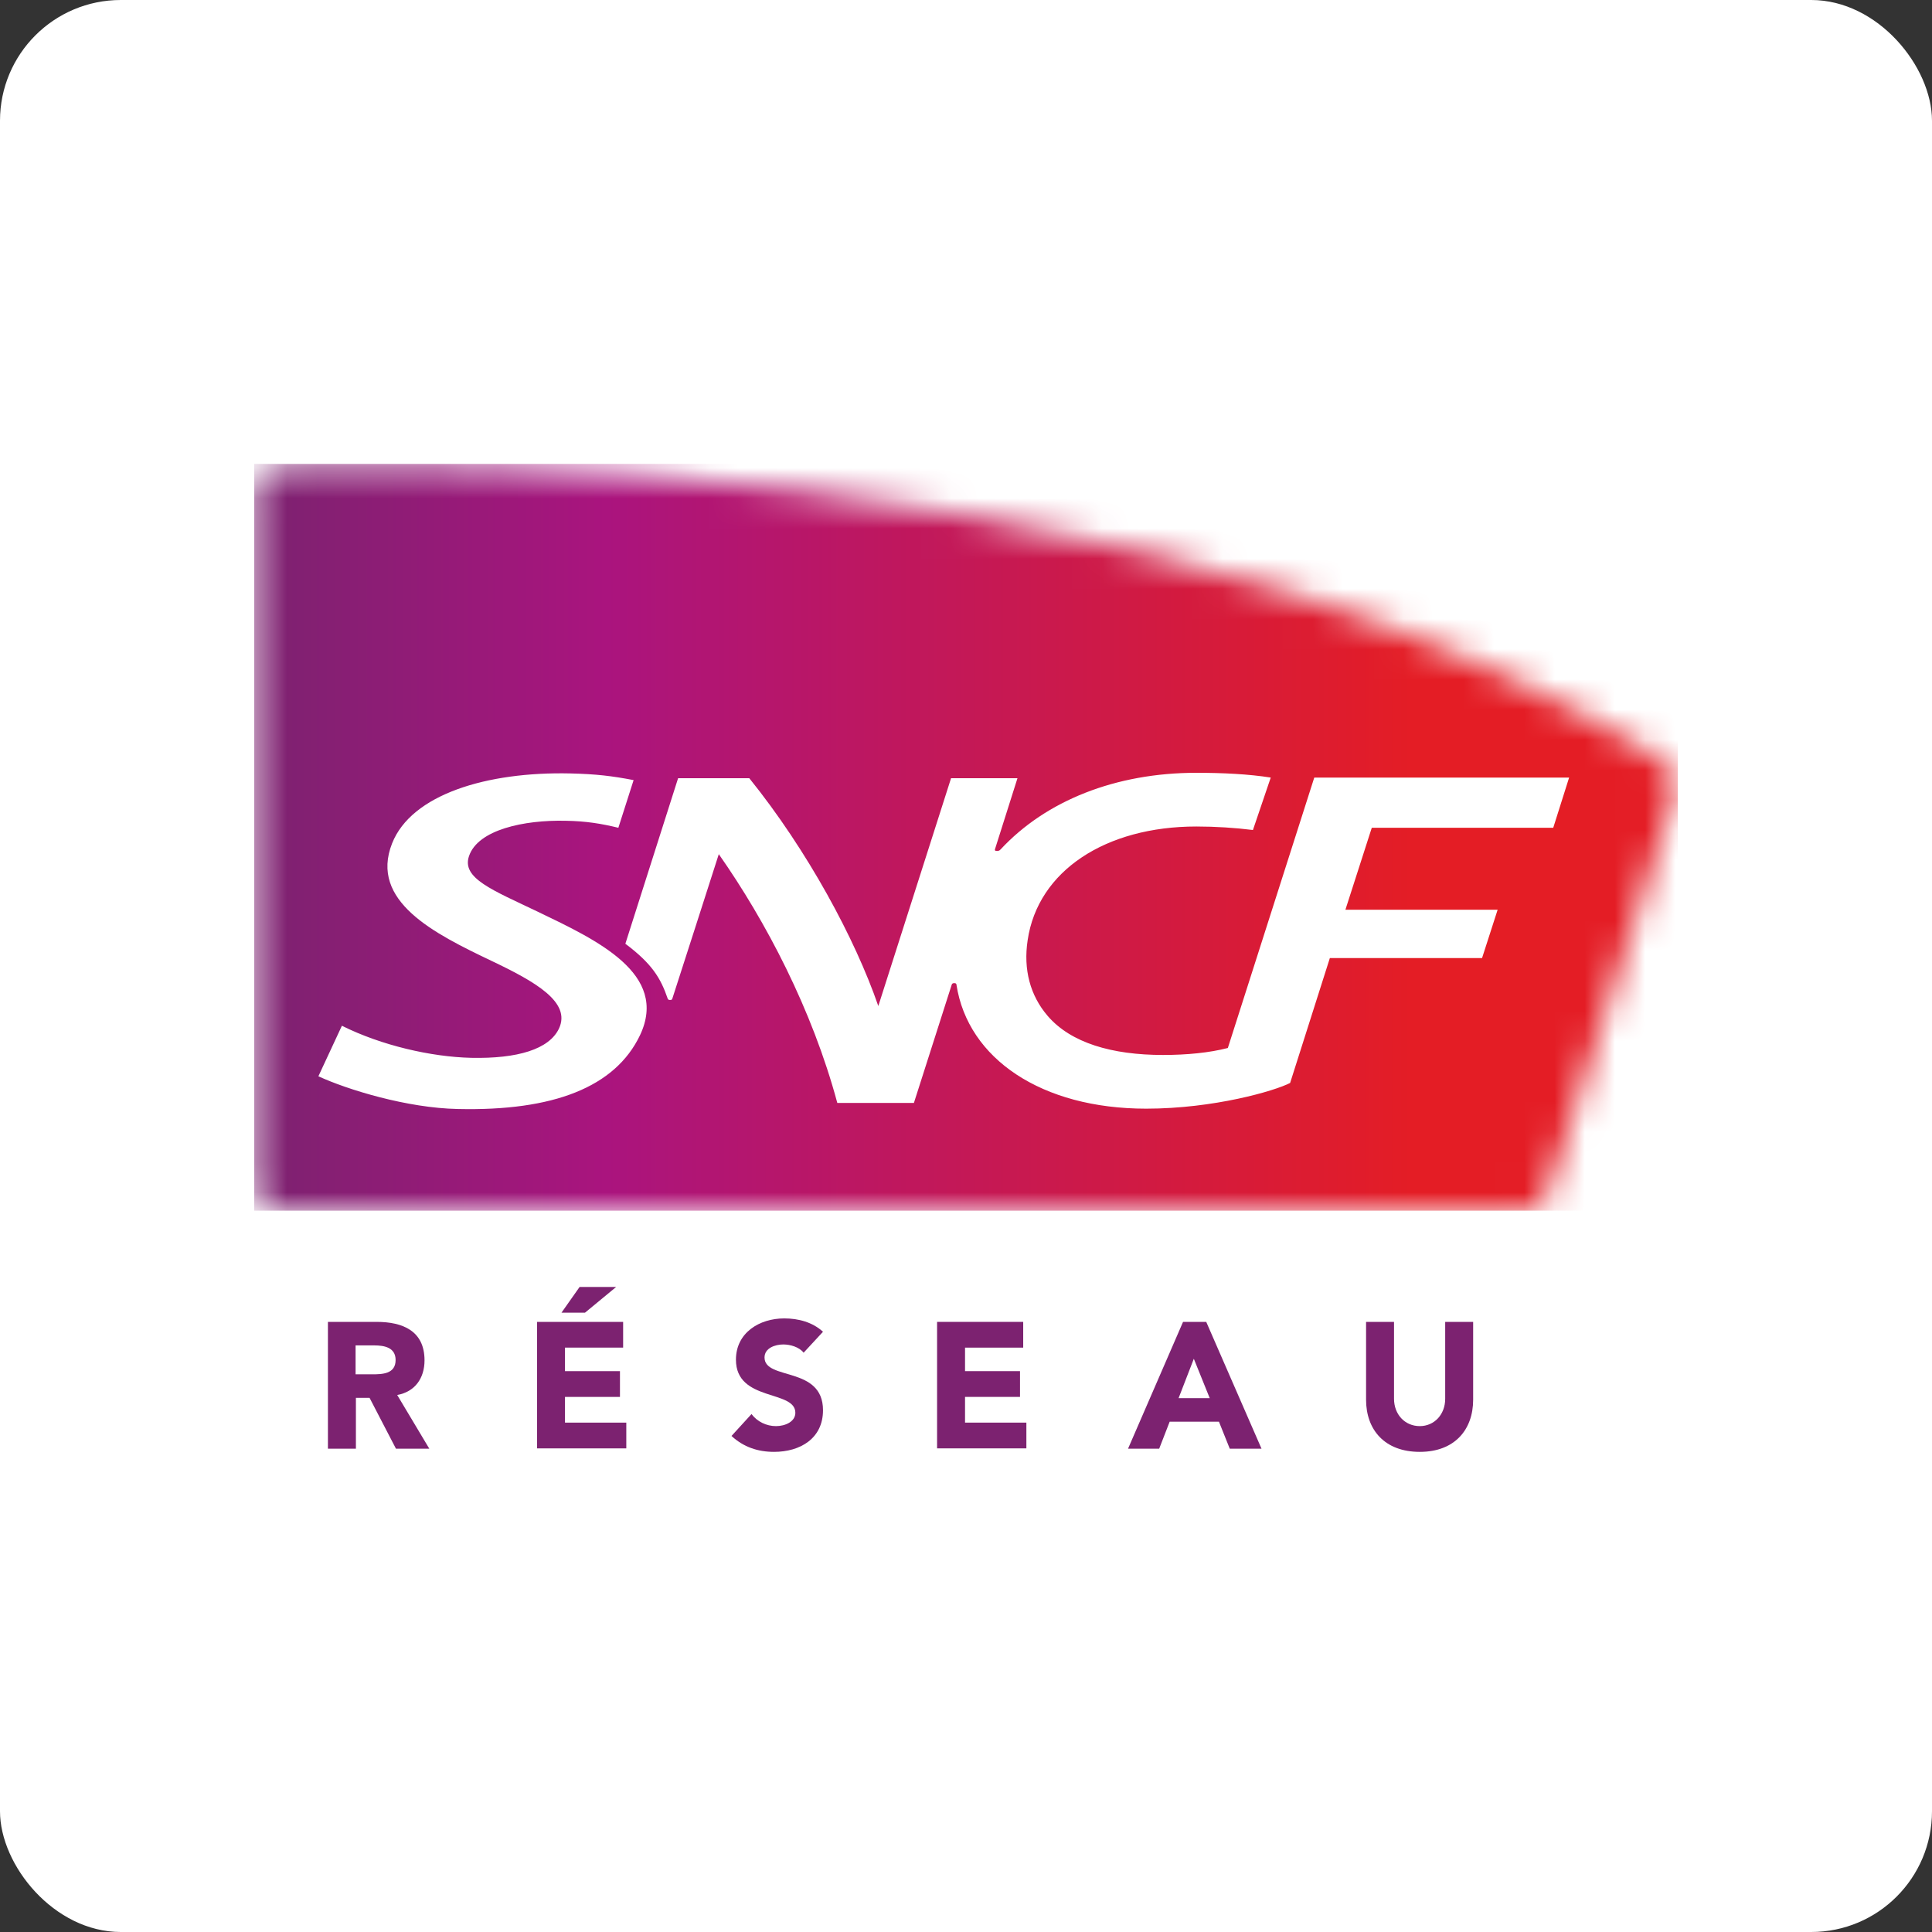 <svg width="64" height="64" viewBox="0 0 64 64" fill="none" xmlns="http://www.w3.org/2000/svg">
<rect x="0" y="0" width="64" height="64" fill="#333333" stroke="none"/>
<rect width="64" height="64" rx="4" fill="white"/>
<g clip-path="url(#clip0_1111_493)">
<mask id="mask0_1111_493" style="mask-type:luminance" maskUnits="userSpaceOnUse" x="8" y="15" width="48" height="26">
<path d="M9.284 15.442C8.758 15.463 8.421 15.705 8.421 16.221V39.337C8.421 39.737 8.705 40.105 9.158 40.105H50.41C50.779 40.105 51.074 40.074 51.253 39.579C51.253 39.579 55.431 26.495 55.505 26.253C55.663 25.758 55.558 25.505 55.137 25.242C41.705 16.631 21.61 15.389 12.484 15.389C11.179 15.389 10.095 15.411 9.284 15.442Z" fill="white"/>
</mask>
<g mask="url(#mask0_1111_493)">
<path d="M55.579 15.368H8.421V40.105H55.579V15.368Z" fill="url(#paint0_linear_1111_493)"/>
</g>
<path d="M34.705 33.653C34.126 32.979 33.895 32.116 34.042 31.147C34.379 28.842 36.632 27.379 39.632 27.379C40.263 27.379 40.916 27.421 41.505 27.495L42.095 25.758C41.368 25.642 40.495 25.6 39.632 25.6C36.968 25.6 34.653 26.516 33.147 28.137C33.105 28.189 33.053 28.189 33.021 28.189C32.979 28.189 32.947 28.179 32.958 28.137L33.705 25.779H31.505L29.095 33.326C28.326 31.095 26.747 28.168 24.821 25.779H22.463L20.716 31.263C21.6 31.926 21.884 32.4 22.116 33.074C22.126 33.116 22.158 33.126 22.2 33.126C22.242 33.126 22.263 33.116 22.274 33.074C22.295 33.021 23.811 28.295 23.811 28.295C25.368 30.516 26.905 33.442 27.737 36.537H30.274L31.526 32.621C31.537 32.579 31.568 32.568 31.61 32.568C31.653 32.568 31.684 32.579 31.684 32.621C32.063 35.074 34.505 36.726 37.968 36.726C40.211 36.726 42.232 36.137 42.737 35.874L44.053 31.737H49.095L49.611 30.137H44.568L45.442 27.421H51.453L51.979 25.758H43.537L40.674 34.716C40.063 34.874 39.316 34.947 38.526 34.947C36.832 34.947 35.474 34.547 34.705 33.653ZM20.484 27.421L20.989 25.842C20.274 25.705 19.758 25.642 18.895 25.621C16.126 25.558 13.632 26.316 12.989 27.937C12.232 29.853 14.389 30.926 16.263 31.821C17.747 32.526 18.926 33.2 18.516 34.074C18.189 34.758 17.147 35.074 15.611 35.042C14.284 35.011 12.632 34.632 11.326 33.979L10.547 35.653C11.505 36.095 13.484 36.705 15.168 36.737C18.337 36.81 20.379 36.011 21.2 34.295C22.168 32.253 19.758 31.137 17.832 30.21C16.316 29.484 15.284 29.095 15.537 28.358C15.832 27.484 17.358 27.158 18.737 27.189C19.421 27.2 19.916 27.284 20.484 27.421Z" fill="white"/>
<path d="M10.853 43.789H12.474C13.337 43.789 14.063 44.084 14.063 45.063C14.063 45.653 13.747 46.105 13.158 46.211L14.221 47.989H13.116L12.242 46.305H11.79V47.989H10.863V43.789H10.853ZM11.779 45.526H12.326C12.663 45.526 13.105 45.516 13.105 45.053C13.105 44.632 12.726 44.568 12.389 44.568H11.779V45.526Z" fill="#7C2270"/>
<path d="M17.79 43.789H20.642V44.642H18.716V45.421H20.537V46.274H18.716V47.126H20.747V47.979H17.79V43.789ZM19.2 42.632H20.411L19.379 43.484H18.6L19.2 42.632Z" fill="#7C2270"/>
<path d="M26.621 44.81C26.474 44.621 26.179 44.537 25.947 44.537C25.684 44.537 25.326 44.653 25.326 44.968C25.326 45.737 27.263 45.242 27.263 46.716C27.263 47.653 26.505 48.095 25.642 48.095C25.105 48.095 24.632 47.937 24.232 47.568L24.895 46.842C25.084 47.095 25.39 47.242 25.705 47.242C26.011 47.242 26.347 47.095 26.347 46.8C26.347 46.032 24.379 46.442 24.379 45.042C24.379 44.147 25.158 43.674 25.979 43.674C26.453 43.674 26.916 43.8 27.263 44.116L26.621 44.81Z" fill="#7C2270"/>
<path d="M31.042 43.789H33.895V44.642H31.968V45.421H33.789V46.274H31.968V47.126H34V47.979H31.042V43.789Z" fill="#7C2270"/>
<path d="M39.19 43.789H39.958L41.789 47.989H40.737L40.379 47.095H38.747L38.4 47.989H37.368L39.19 43.789ZM39.547 45.011L39.042 46.316H40.074L39.547 45.011Z" fill="#7C2270"/>
<path d="M48.8 46.368C48.8 47.358 48.19 48.095 47.032 48.095C45.863 48.095 45.253 47.358 45.253 46.368V43.789H46.179V46.337C46.179 46.853 46.537 47.242 47.032 47.242C47.516 47.242 47.874 46.853 47.874 46.337V43.789H48.8V46.368Z" fill="#7C2270"/>
</g>
<defs>
<linearGradient id="paint0_linear_1111_493" x1="8.421" y1="27.737" x2="55.579" y2="27.737" gradientUnits="userSpaceOnUse">
<stop stop-color="#7C2270"/>
<stop offset="0.247" stop-color="#AA147E"/>
<stop offset="0.815" stop-color="#E41D25"/>
<stop offset="1" stop-color="#E41D25"/>
</linearGradient>
<clipPath id="clip0_1111_493">
<rect width="48" height="33.895" fill="white" transform="translate(8 15.053)"/>
</clipPath>
</defs>
</svg>
